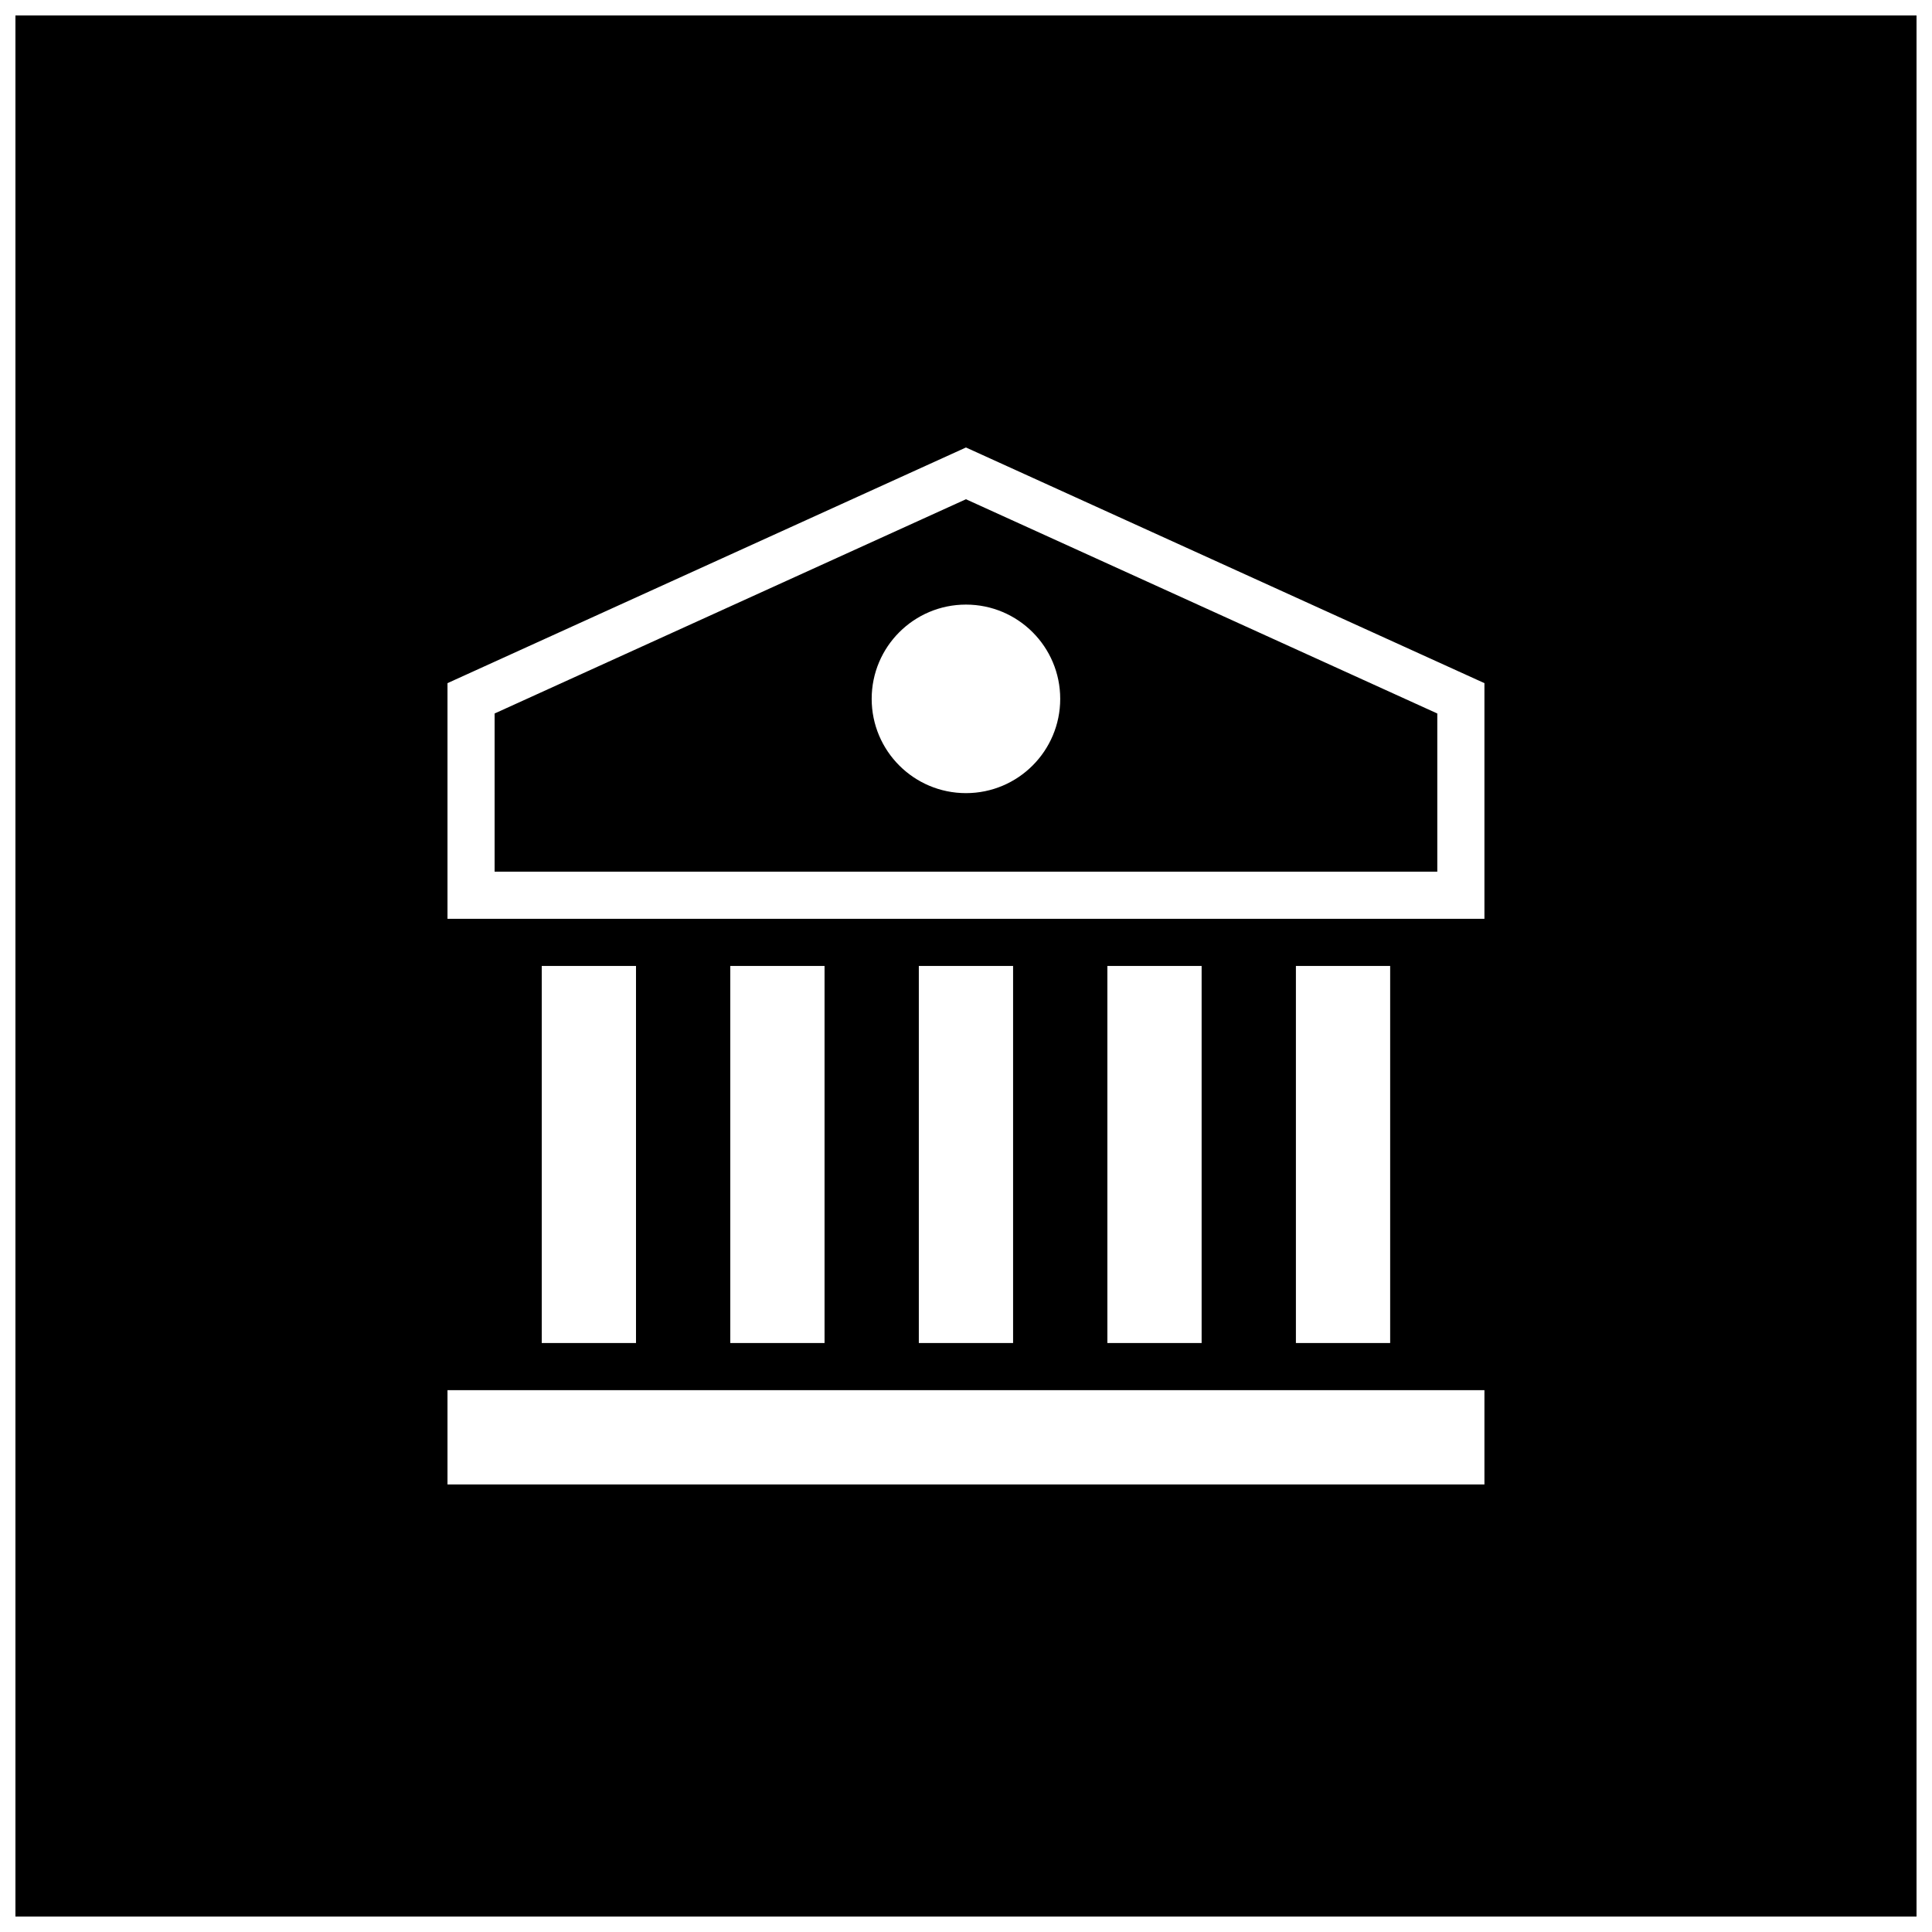 <?xml version="1.0" encoding="UTF-8"?>
<!-- Uploaded to: SVG Repo, www.svgrepo.com, Generator: SVG Repo Mixer Tools -->
<svg width="800px" height="800px" version="1.1" viewBox="144 144 512 512" xmlns="http://www.w3.org/2000/svg">
 <defs>
  <clipPath id="a">
   <path d="m148.09 148.09h503.81v503.81h-503.81z"/>
  </clipPath>
 </defs>
 <g clip-path="url(#a)">
  <path d="m148.09 148.09h503.81v503.81h-503.81zm114.5 364.32v24.984h274.8v-24.984zm0-187.37v62.457h274.8v-62.457l-137.4-62.453zm12.488 8.043 124.91-56.777 124.91 56.777v41.922h-249.82zm124.91 21.105c13.797 0 24.98-11.188 24.98-24.984s-11.184-24.98-24.98-24.98-24.984 11.184-24.984 24.98 11.188 24.984 24.984 24.984zm-112.42 45.801v99.926h24.98v-99.926zm199.86 0v99.926h24.98v-99.926zm-49.965 0v99.926h24.98v-99.926zm-49.965 0v99.926h24.98v-99.926zm-49.965 0v99.926h24.98v-99.926z" fill-rule="evenodd"/>
 </g>
</svg>